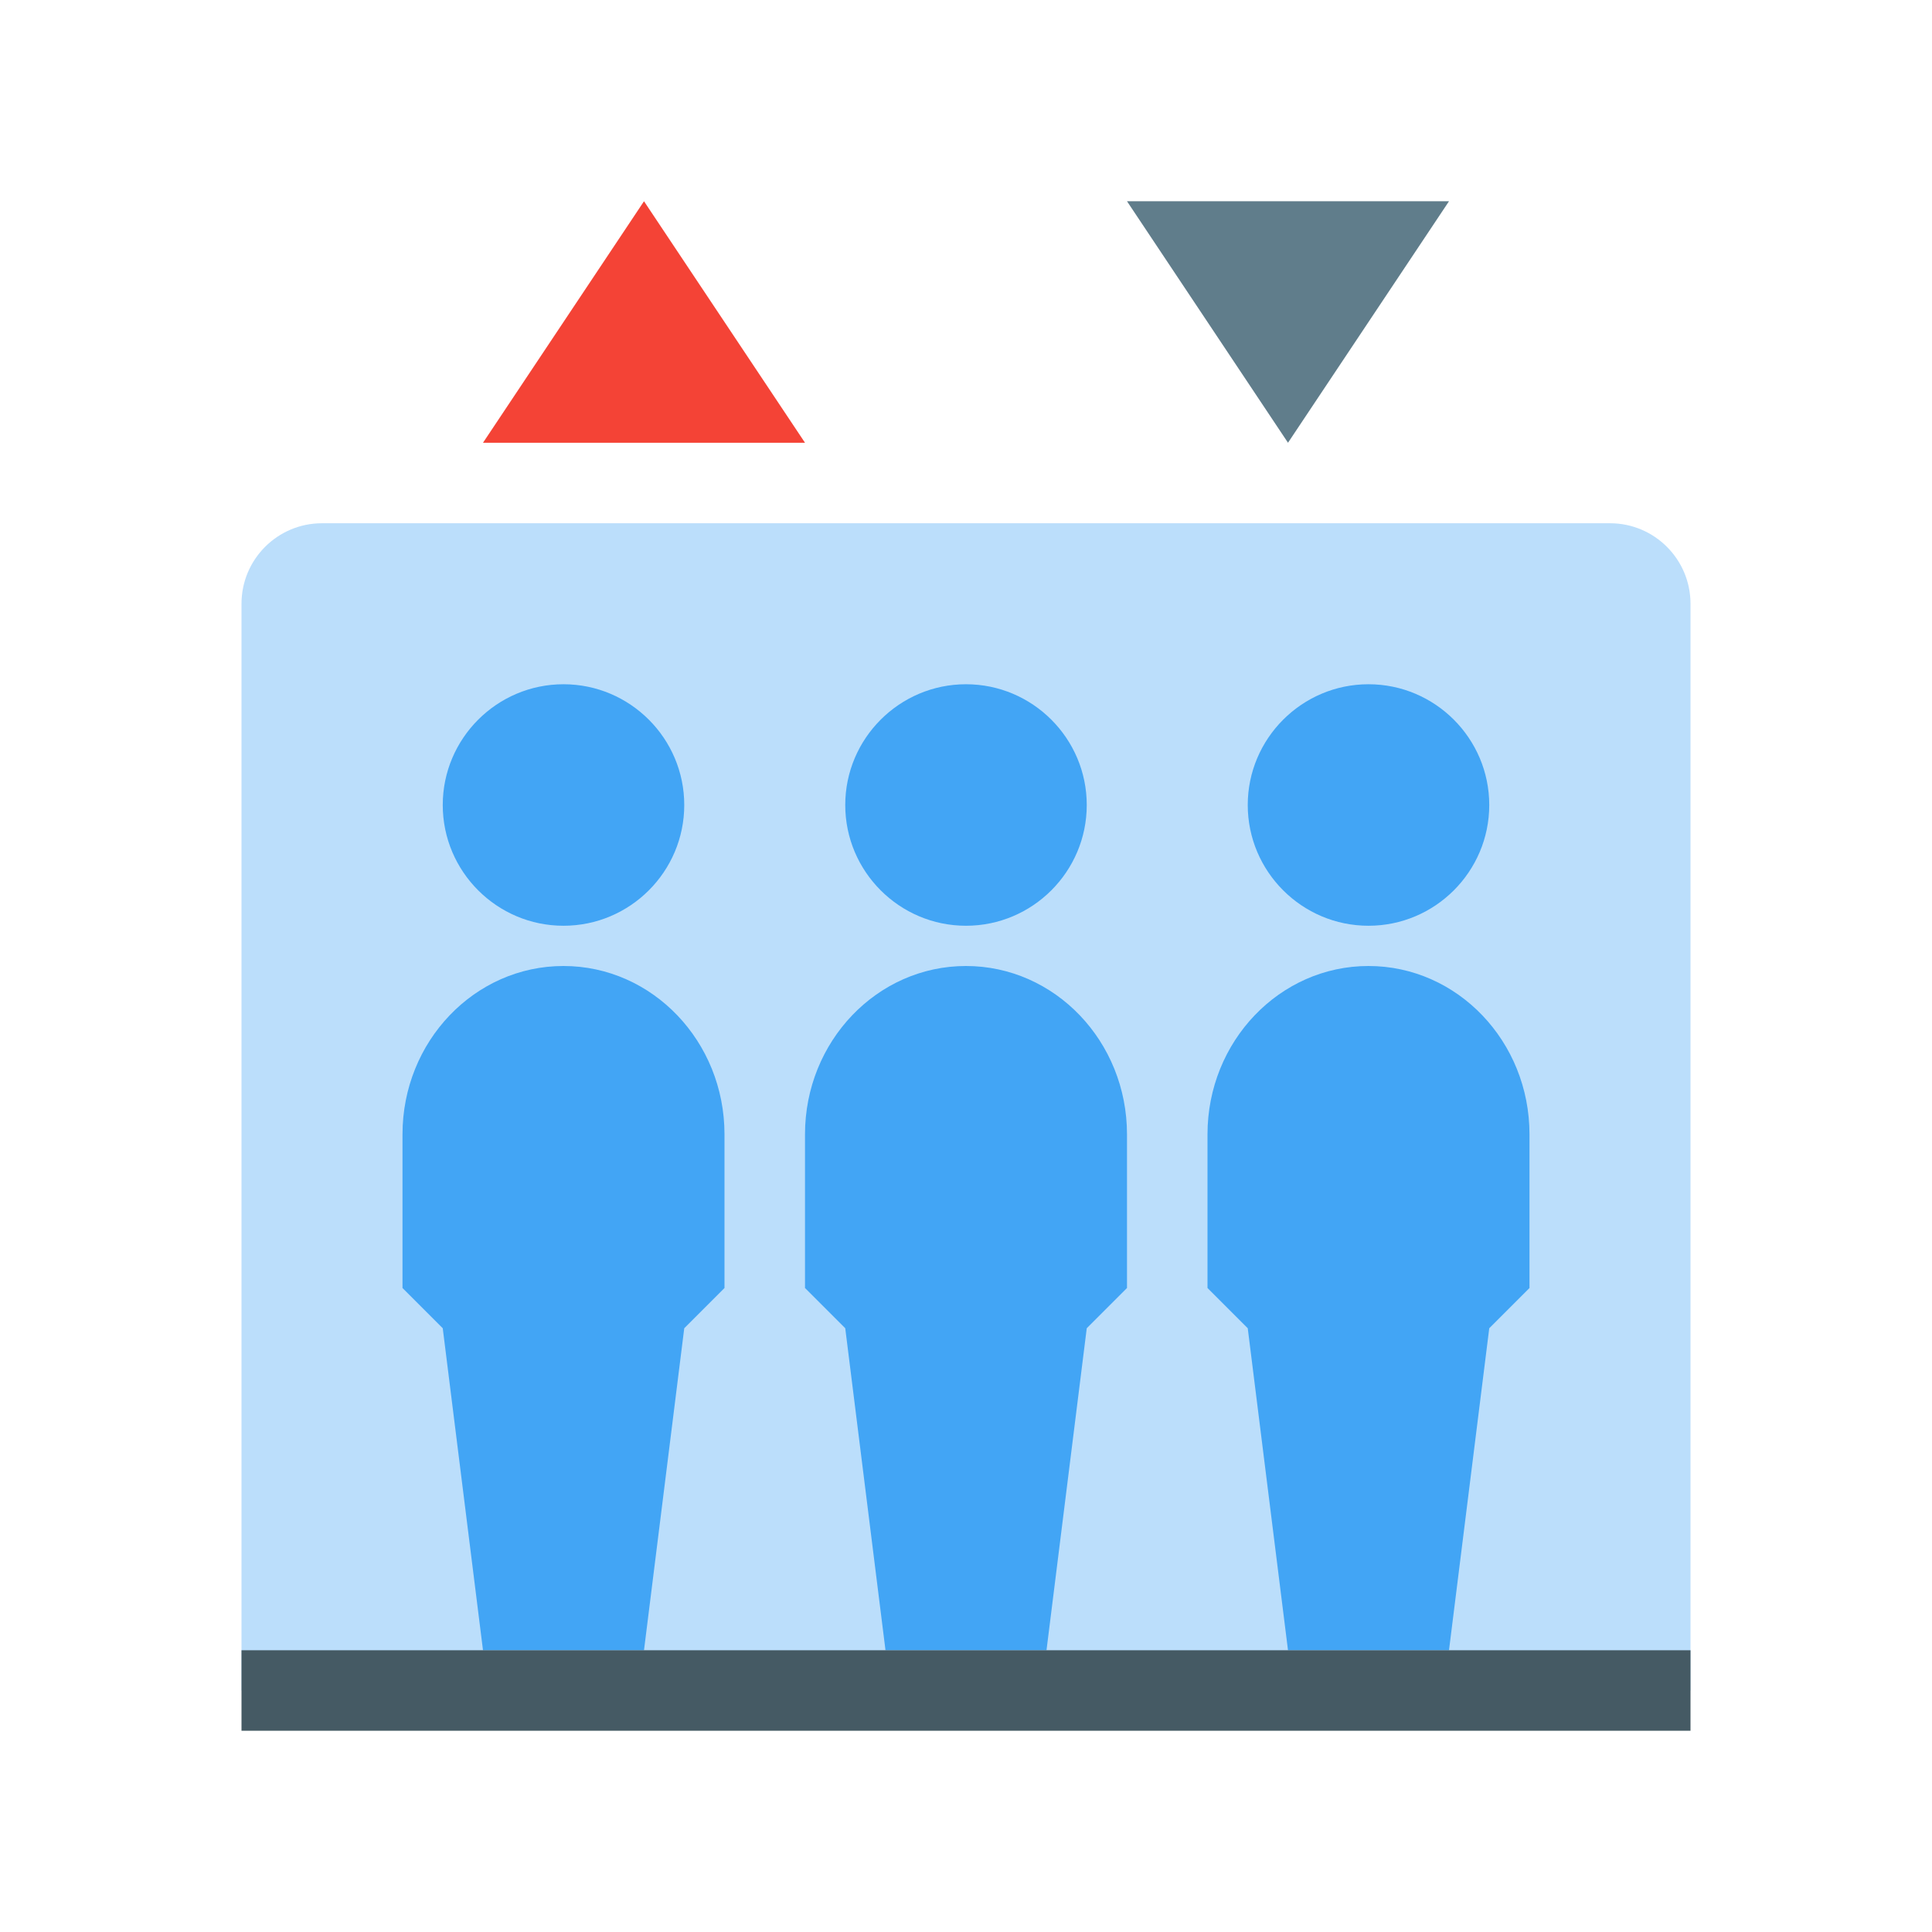 <svg version="1.1" xmlns="http://www.w3.org/2000/svg" xmlns:xlink="http://www.w3.org/1999/xlink" x="0px" y="0px" width="48px" height="48px" viewBox="0 0 48 48" enable-background="new 0 0 48 48" xml:space="preserve">
<polygon fill="#F44336" points="12,11 16,5 20,11 "></polygon>
<polygon fill="#607D8B" points="28,5 36,5 32,11 "></polygon>
<path fill="#BBDEFB" d="M42,42H6V15c0-1.104,0.896-2,2-2h32c1.104,0,2,0.896,2,2V42z"></path>
<g>
	<path fill="#42A5F5" d="M14,23c-1.653,0-3-1.346-3-3c0-1.653,1.347-3,3-3c1.654,0,3,1.347,3,3C17,21.654,15.654,23,14,23"></path>
	<path fill="#42A5F5" d="M10,28.182V32l1,1l1,8h4l1-8l1-1v-3.818C18,25.874,16.208,24,13.999,24C11.791,24,10,25.874,10,28.182"></path>
	<path fill="#42A5F5" d="M24,23c-1.653,0-3-1.346-3-3c0-1.653,1.347-3,3-3c1.654,0,3,1.347,3,3C27,21.654,25.654,23,24,23"></path>
	<path fill="#42A5F5" d="M20,28.182V32l1,1l1,8h4l1-8l1-1v-3.818C28,25.874,26.208,24,23.999,24C21.791,24,20,25.874,20,28.182"></path>
	<path fill="#42A5F5" d="M34,23c-1.653,0-3-1.346-3-3c0-1.653,1.347-3,3-3c1.654,0,3,1.347,3,3C37,21.654,35.654,23,34,23"></path>
	<path fill="#42A5F5" d="M30,28.182V32l1,1l1,8h4l1-8l1-1v-3.818C38,25.874,36.208,24,33.999,24C31.791,24,30,25.874,30,28.182"></path>
</g>
<line fill="none" stroke="#455A64" stroke-width="2" x1="6" y1="42" x2="42" y2="42"></line>
</svg>